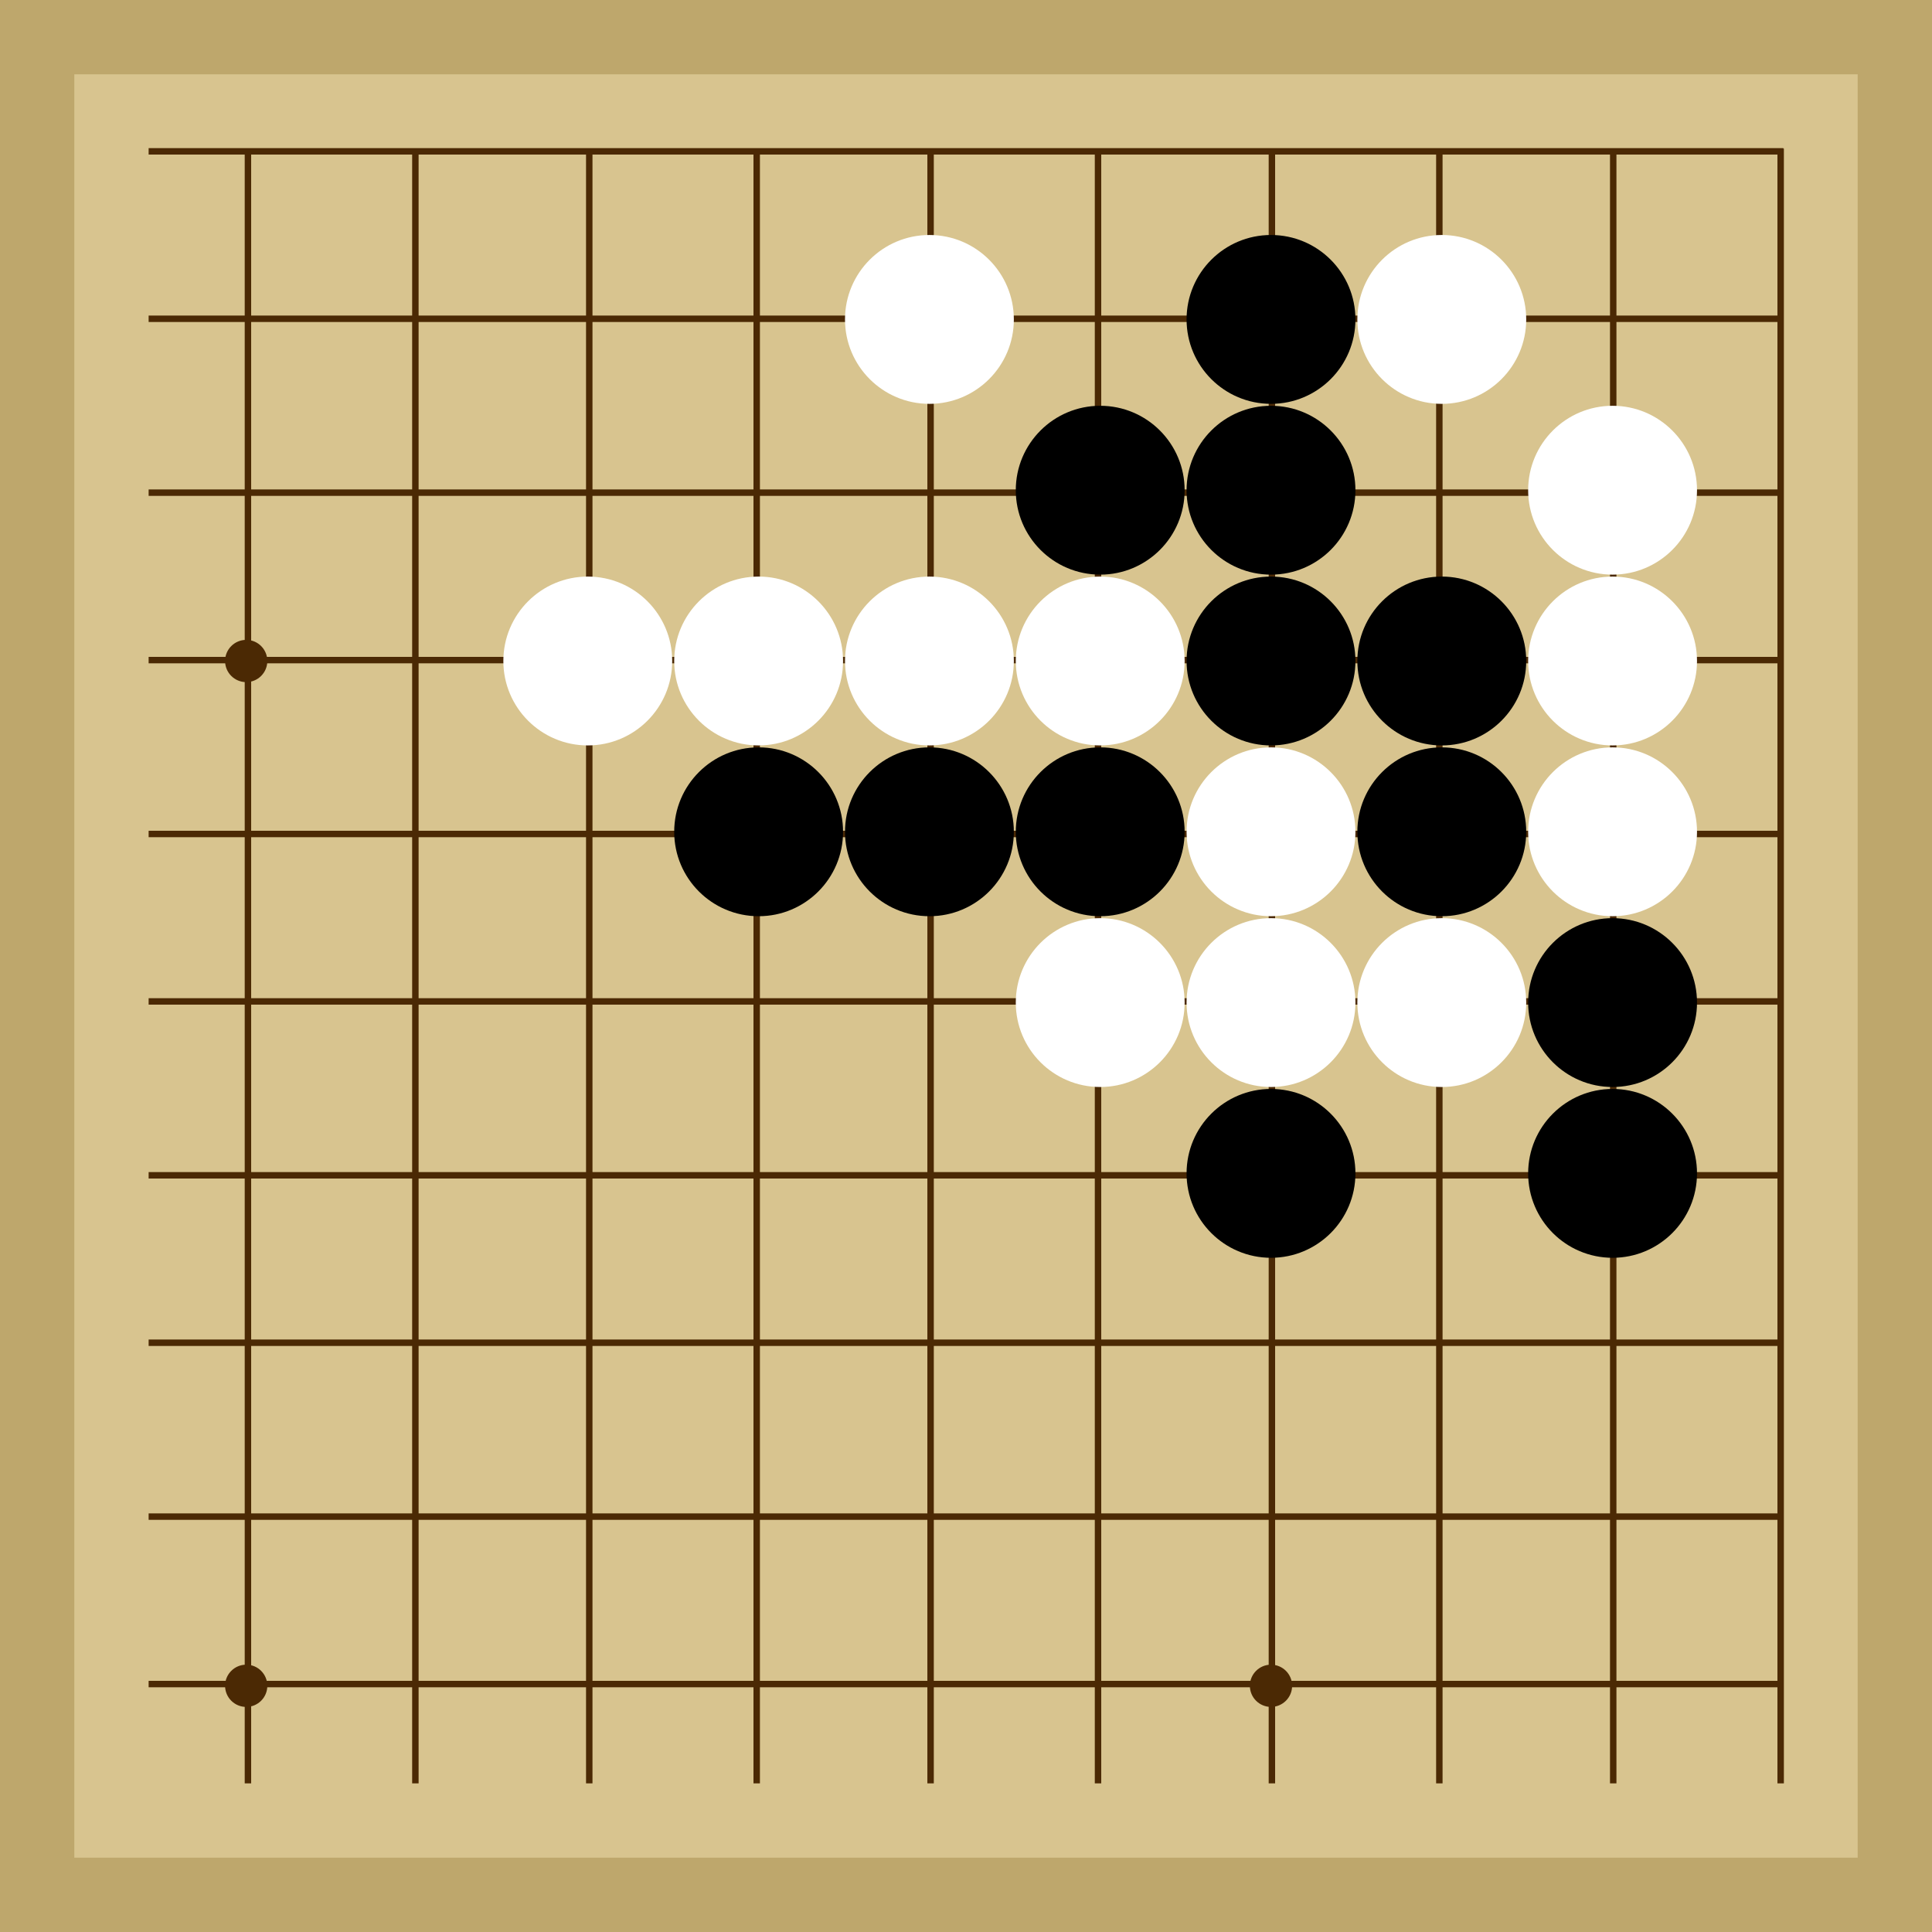 <svg xmlns="http://www.w3.org/2000/svg"  viewBox="0 0 300 300"><rect width="300" height="300" fill="#bea76c"></rect><rect width="276.92" height="276.92" x="11.54" y="11.54" fill="#d8c48f"></rect><line x1="38.5" y1="23.08" x2="38.5" y2="276.92" stroke-width="1" stroke="#4b2904"></line><line x1="64.5" y1="23.08" x2="64.5" y2="276.92" stroke-width="1" stroke="#4b2904"></line><line x1="91.5" y1="23.08" x2="91.5" y2="276.92" stroke-width="1" stroke="#4b2904"></line><line x1="117.5" y1="23.08" x2="117.5" y2="276.92" stroke-width="1" stroke="#4b2904"></line><line x1="144.5" y1="23.08" x2="144.5" y2="276.92" stroke-width="1" stroke="#4b2904"></line><line x1="170.5" y1="23.08" x2="170.5" y2="276.92" stroke-width="1" stroke="#4b2904"></line><line x1="197.5" y1="23.08" x2="197.5" y2="276.92" stroke-width="1" stroke="#4b2904"></line><line x1="223.5" y1="23.08" x2="223.5" y2="276.92" stroke-width="1" stroke="#4b2904"></line><line x1="250.5" y1="23.08" x2="250.5" y2="276.92" stroke-width="1" stroke="#4b2904"></line><line x1="276.5" y1="23.08" x2="276.5" y2="276.92" stroke-width="1" stroke="#4b2904"></line><line x1="23.08" y1="23.5" x2="276.92" y2="23.5" stroke-width="1" stroke="#4b2904"></line><line x1="23.08" y1="49.5" x2="276.92" y2="49.5" stroke-width="1" stroke="#4b2904"></line><line x1="23.08" y1="76.5" x2="276.92" y2="76.5" stroke-width="1" stroke="#4b2904"></line><line x1="23.08" y1="102.5" x2="276.92" y2="102.5" stroke-width="1" stroke="#4b2904"></line><line x1="23.08" y1="129.5" x2="276.92" y2="129.5" stroke-width="1" stroke="#4b2904"></line><line x1="23.08" y1="155.5" x2="276.92" y2="155.5" stroke-width="1" stroke="#4b2904"></line><line x1="23.08" y1="182.5" x2="276.92" y2="182.5" stroke-width="1" stroke="#4b2904"></line><line x1="23.08" y1="208.5" x2="276.92" y2="208.5" stroke-width="1" stroke="#4b2904"></line><line x1="23.08" y1="235.5" x2="276.92" y2="235.5" stroke-width="1" stroke="#4b2904"></line><line x1="23.08" y1="261.5" x2="276.92" y2="261.5" stroke-width="1" stroke="#4b2904"></line><circle r="3.28" cx="38.23" cy="102.64" fill="#4b2904"></circle><circle r="3.28" cx="38.23" cy="261.77" fill="#4b2904"></circle><circle r="3.28" cx="197.36" cy="102.64" fill="#4b2904"></circle><circle r="3.28" cx="197.36" cy="261.77" fill="#4b2904"></circle><circle r="13.11" cx="117.8" cy="129.16" fill="black"></circle><circle r="13.11" cx="170.84" cy="129.16" fill="black"></circle><circle r="13.11" cx="170.84" cy="76.12" fill="black"></circle><circle r="13.11" cx="144.32" cy="129.16" fill="black"></circle><circle r="13.11" cx="197.36" cy="49.6" fill="black"></circle><circle r="13.11" cx="197.36" cy="76.12" fill="black"></circle><circle r="13.11" cx="250.4" cy="155.68" fill="black"></circle><circle r="13.11" cx="250.4" cy="182.2" fill="black"></circle><circle r="13.11" cx="223.88" cy="129.16" fill="black"></circle><circle r="13.11" cx="197.36" cy="182.2" fill="black"></circle><circle r="13.11" cx="197.36" cy="102.64" fill="black"></circle><circle r="13.11" cx="223.88" cy="102.64" fill="black"></circle><circle r="13.11" cx="117.8" cy="102.64" fill="white"></circle><circle r="13.11" cx="91.27" cy="102.64" fill="white"></circle><circle r="13.11" cx="170.84" cy="155.68" fill="white"></circle><circle r="13.11" cx="144.32" cy="49.6" fill="white"></circle><circle r="13.11" cx="170.84" cy="102.64" fill="white"></circle><circle r="13.11" cx="144.32" cy="102.64" fill="white"></circle><circle r="13.11" cx="250.4" cy="76.12" fill="white"></circle><circle r="13.11" cx="250.4" cy="102.64" fill="white"></circle><circle r="13.11" cx="250.4" cy="129.16" fill="white"></circle><circle r="13.11" cx="223.88" cy="49.6" fill="white"></circle><circle r="13.11" cx="197.36" cy="155.68" fill="white"></circle><circle r="13.11" cx="197.36" cy="129.16" fill="white"></circle><circle r="13.11" cx="223.88" cy="155.68" fill="white"></circle></svg>